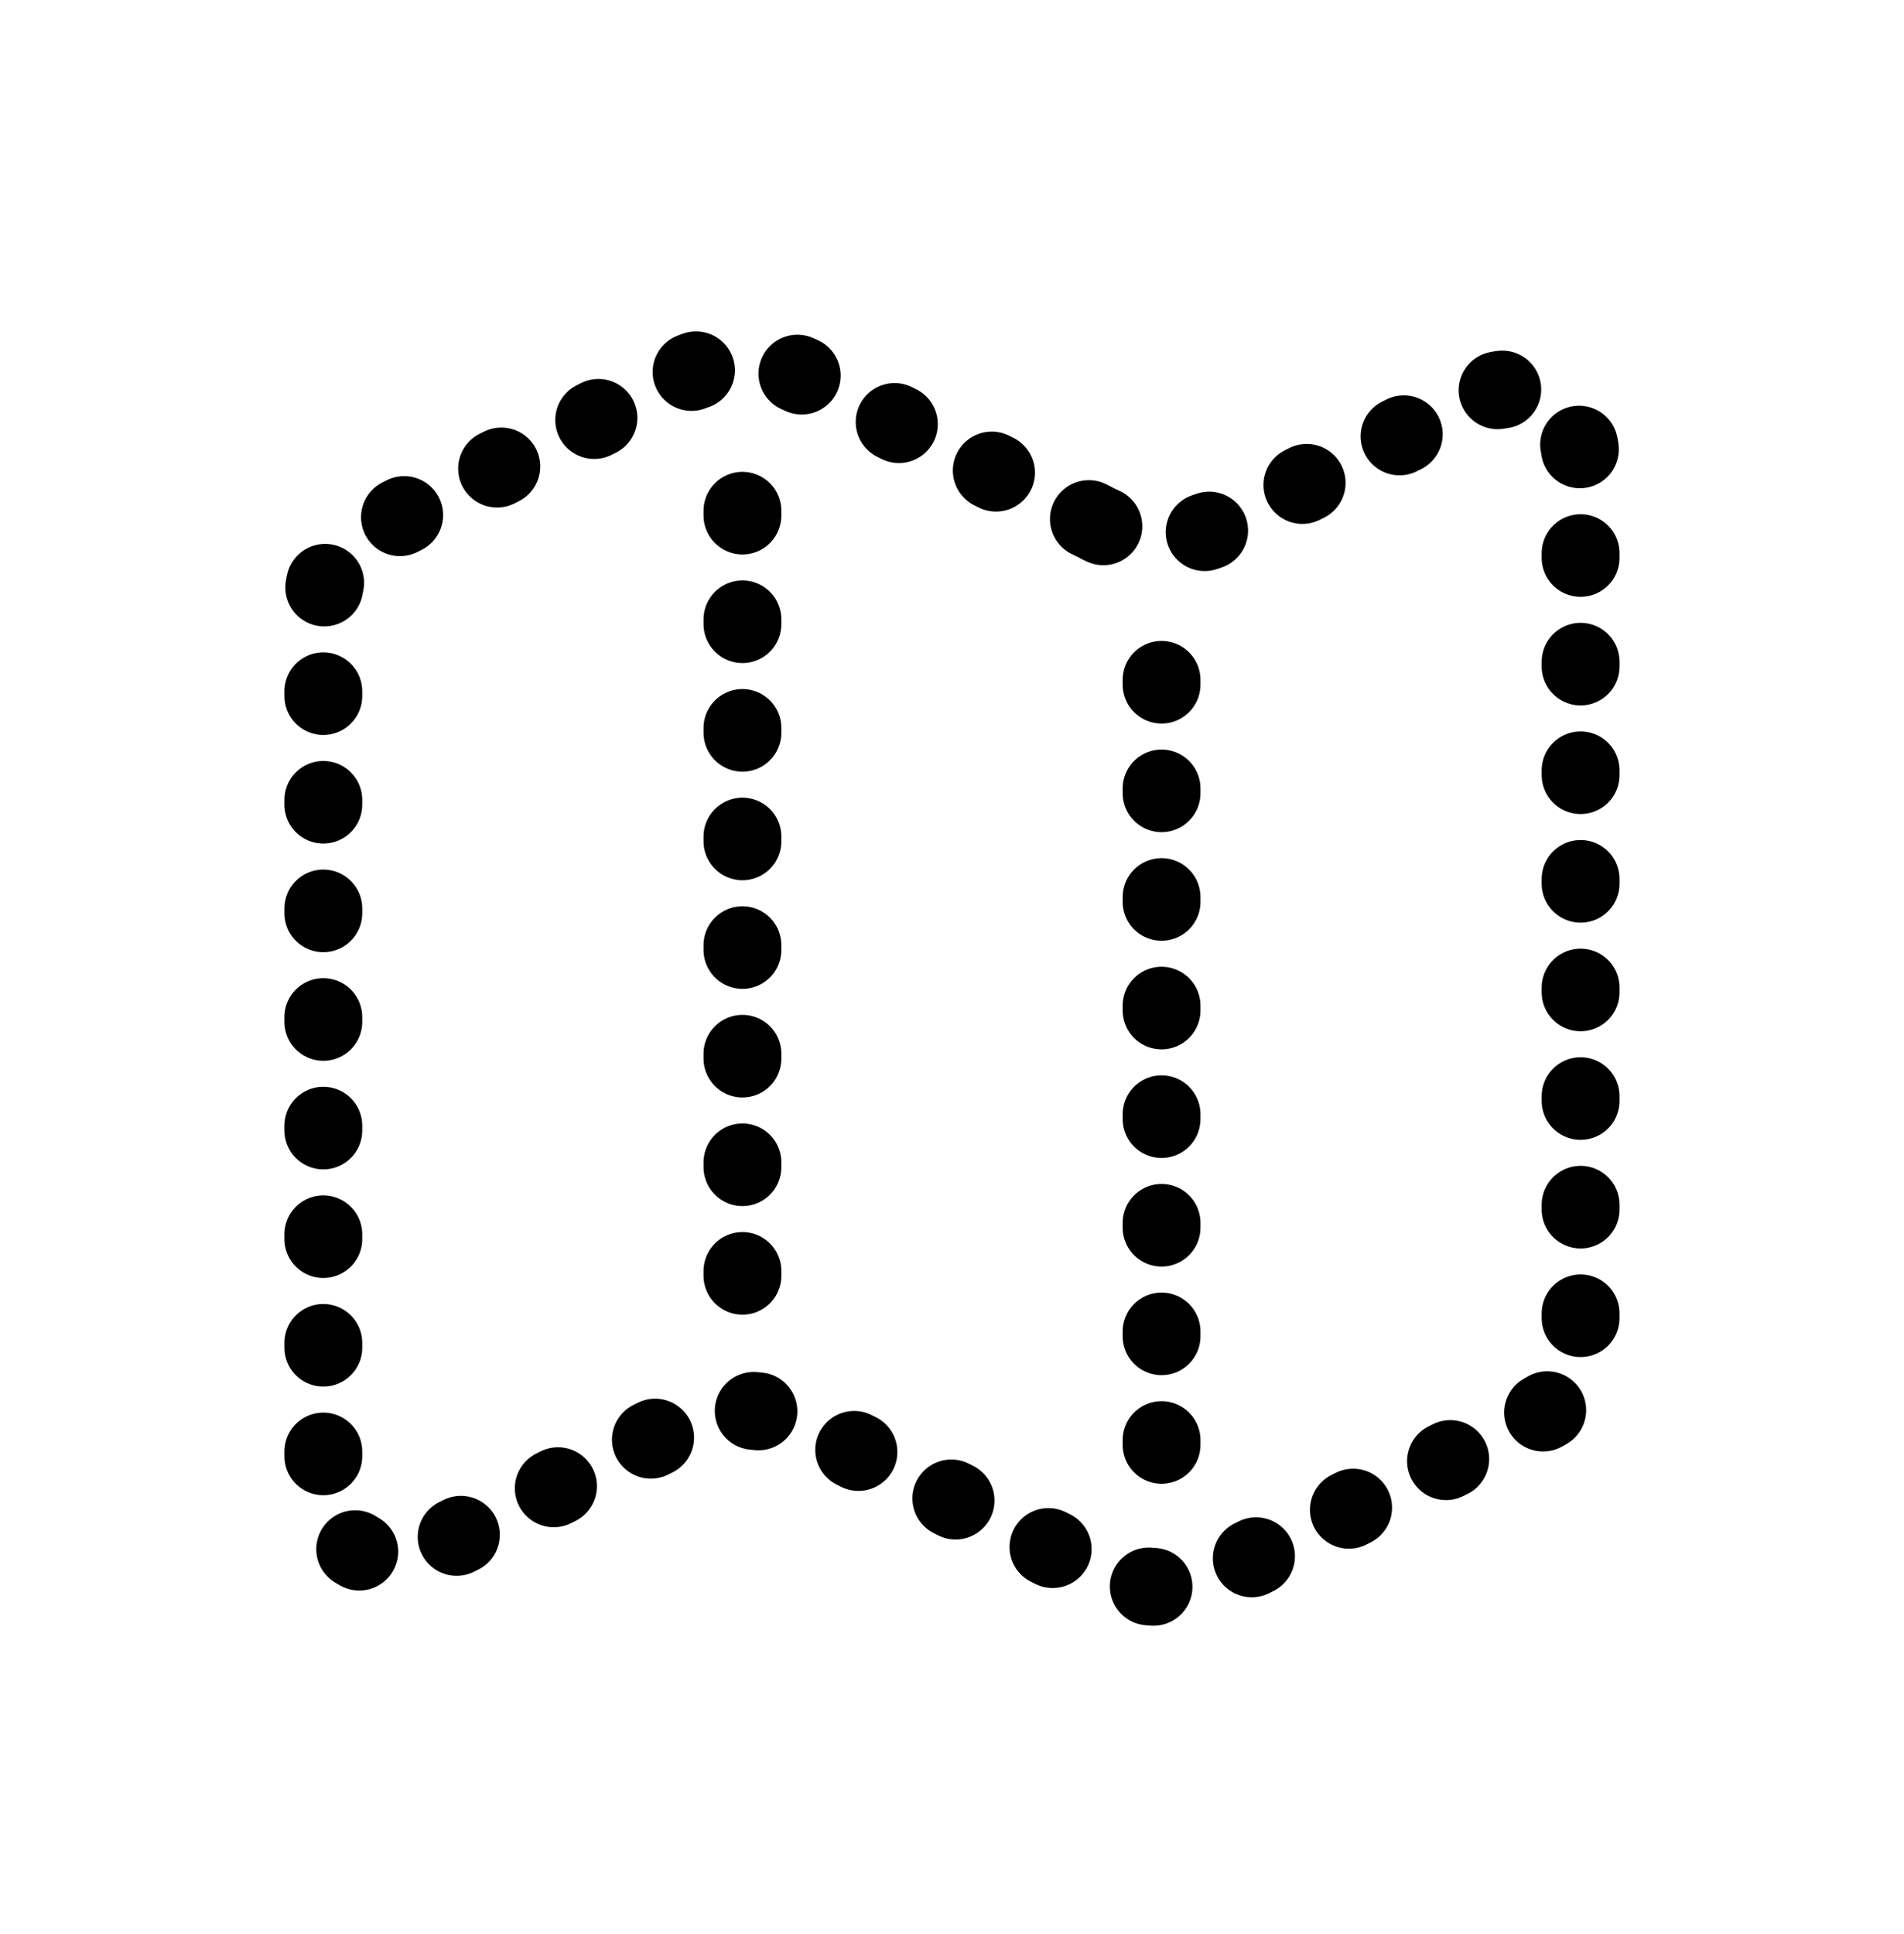 <svg width="64" height="65" viewBox="0 0 64 65" fill="none" xmlns="http://www.w3.org/2000/svg">
<path d="M36.944 17.619C38.266 18.28 39.821 18.28 41.141 17.619L49.732 13.322C50.891 12.743 52.302 13.213 52.881 14.374C53.045 14.7 53.129 15.061 53.129 15.427V45.396C53.129 46.285 52.626 47.098 51.829 47.495L41.139 52.842C39.818 53.503 38.262 53.503 36.942 52.842L27.053 47.898C25.731 47.237 24.175 47.237 22.855 47.898L14.265 52.195C13.105 52.774 11.694 52.305 11.115 51.143C10.951 50.816 10.866 50.455 10.868 50.088V20.12C10.868 19.231 11.37 18.418 12.167 18.02L22.857 12.674C24.179 12.013 25.734 12.013 27.054 12.674L36.944 17.617V17.619Z" stroke="black" stroke-width="2.616" stroke-linecap="round" stroke-linejoin="round" stroke-dasharray="0.16 3.49"/>
<path d="M39.044 22.849V50.441" stroke="black" stroke-width="2.616" stroke-linecap="round" stroke-linejoin="round" stroke-dasharray="0.16 3.49"/>
<path d="M24.956 17.166V45.997" stroke="black" stroke-width="2.616" stroke-linecap="round" stroke-linejoin="round" stroke-dasharray="0.16 3.49"/>
</svg>

